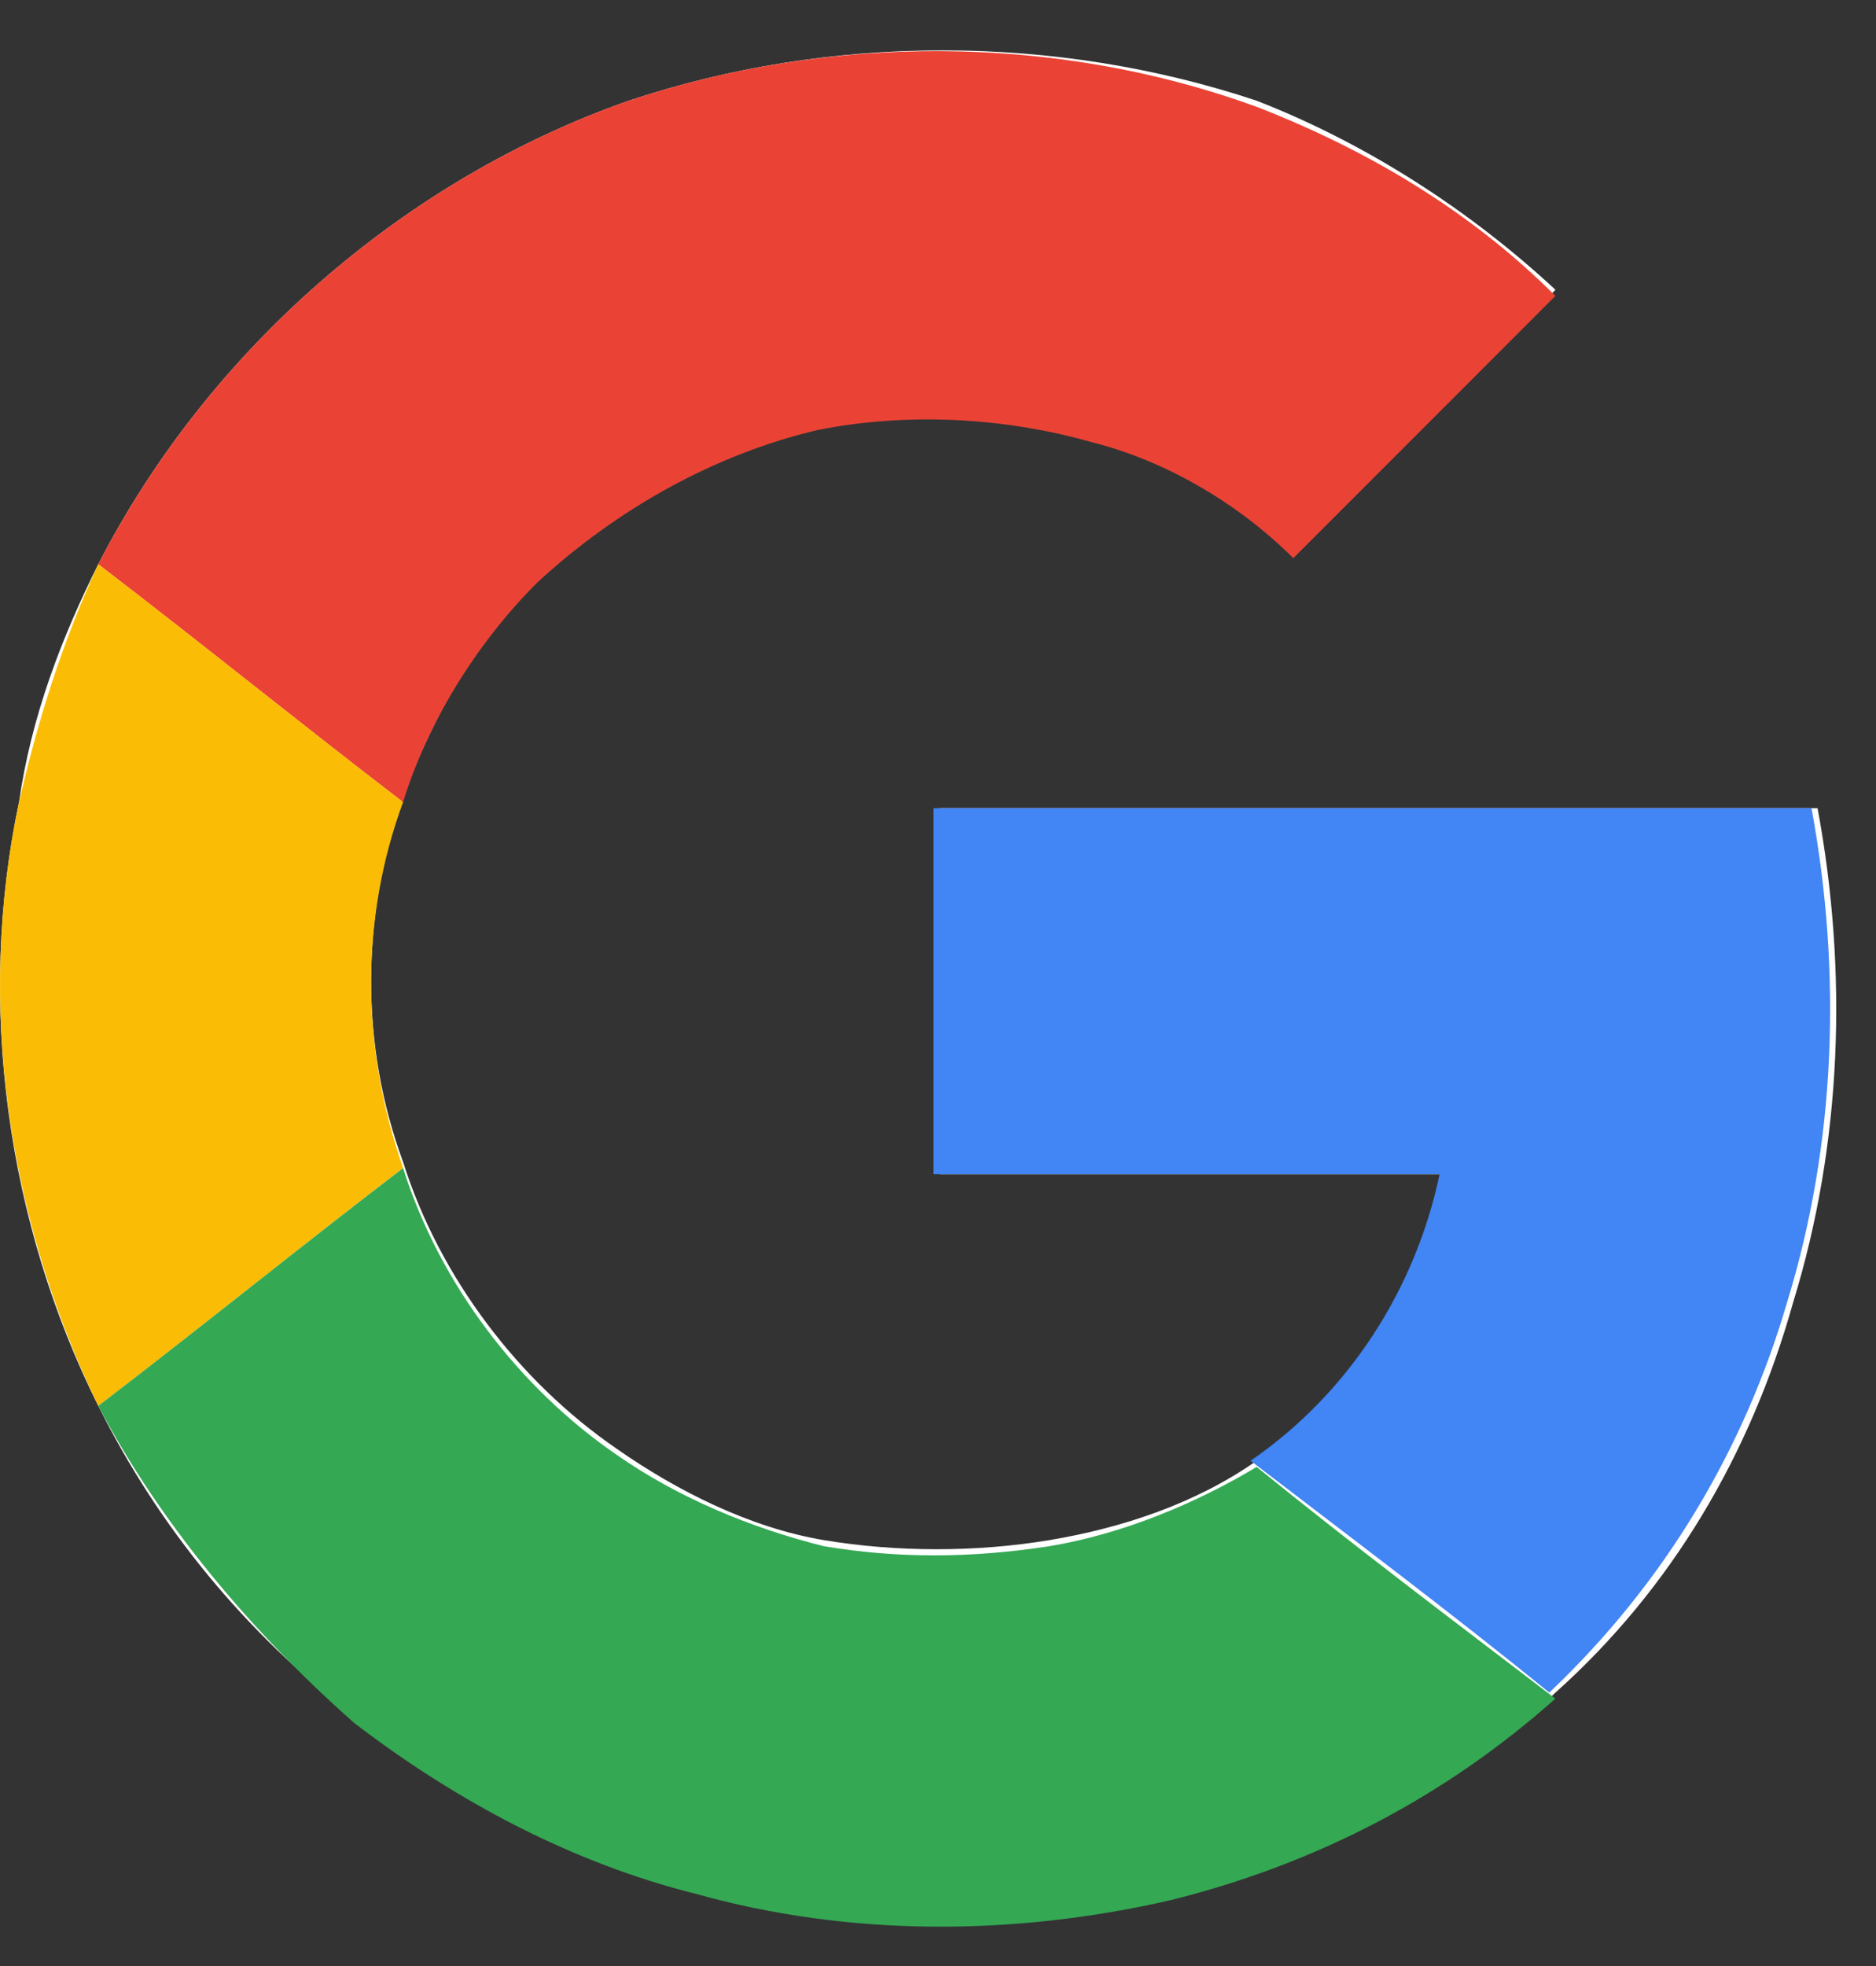 <svg width="21" height="22" viewBox="0 0 21 22" fill="none" xmlns="http://www.w3.org/2000/svg">
<rect x="0" y="0" width="21" height="22" fill="#333333" stroke="none"/>
<path d="M7.038 1.127C4.512 2.014 2.328 3.925 1.1 6.314C0.69 7.133 0.349 8.02 0.213 8.976C-0.265 11.228 0.076 13.685 1.1 15.732C1.782 17.097 2.738 18.258 3.966 19.213C5.058 20.1 6.355 20.783 7.788 21.124C9.563 21.602 11.405 21.602 13.112 21.192C14.681 20.851 16.183 20.1 17.412 18.94C18.708 17.78 19.596 16.278 20.073 14.572C20.619 12.797 20.688 10.886 20.346 9.044C17.07 9.044 13.794 9.044 10.518 9.044V13.139H16.183C15.978 14.435 15.159 15.664 14.067 16.346C13.385 16.824 12.566 17.097 11.747 17.234C10.928 17.37 10.04 17.37 9.222 17.234C8.403 17.097 7.584 16.688 6.901 16.21C5.809 15.459 4.922 14.299 4.512 13.002C4.035 11.706 4.035 10.272 4.512 8.907C4.854 8.02 5.331 7.133 6.014 6.45C6.833 5.563 7.925 4.949 9.153 4.744C10.177 4.539 11.201 4.539 12.225 4.881C13.043 5.154 13.863 5.631 14.477 6.177C15.091 5.563 15.774 4.881 16.388 4.266C16.729 3.925 17.07 3.584 17.412 3.243C16.456 2.355 15.296 1.605 14.067 1.127C11.815 0.376 9.29 0.376 7.038 1.127Z" fill="white"/>
<path d="M7.037 1.127C9.29 0.376 11.815 0.376 14.067 1.195C15.296 1.673 16.456 2.355 17.411 3.311C17.07 3.652 16.729 3.993 16.388 4.335C15.773 4.949 15.091 5.631 14.477 6.246C13.862 5.631 13.043 5.154 12.224 4.949C11.269 4.676 10.177 4.608 9.153 4.812C7.993 5.085 6.901 5.7 6.014 6.519C5.331 7.201 4.785 8.088 4.512 8.976C3.352 8.088 2.26 7.201 1.1 6.314C2.328 3.925 4.512 2.014 7.037 1.127Z" fill="#EA4335"/>
<path d="M0.213 8.976C0.417 8.088 0.69 7.201 1.1 6.314C2.26 7.201 3.352 8.088 4.512 8.976C4.035 10.272 4.035 11.706 4.512 13.07C3.352 13.958 2.26 14.845 1.1 15.732C0.076 13.617 -0.265 11.228 0.213 8.976Z" fill="#FBBC05"/>
<path d="M10.45 9.044H20.278C20.619 10.886 20.551 12.797 20.005 14.572C19.527 16.21 18.64 17.712 17.343 18.94C16.251 18.053 15.159 17.234 13.999 16.346C15.091 15.596 15.842 14.435 16.115 13.139C14.204 13.139 12.293 13.139 10.45 13.139C10.45 11.774 10.45 10.409 10.45 9.044Z" fill="#4285F4"/>
<path d="M1.1 15.732C2.26 14.845 3.352 13.958 4.512 13.071C4.922 14.367 5.809 15.528 6.901 16.278C7.583 16.756 8.402 17.097 9.221 17.302C10.04 17.439 10.859 17.439 11.747 17.302C12.566 17.166 13.385 16.824 14.067 16.415C15.159 17.302 16.251 18.121 17.411 19.008C16.183 20.1 14.75 20.851 13.112 21.261C11.337 21.67 9.494 21.67 7.788 21.192C6.423 20.851 5.126 20.169 3.966 19.281C2.806 18.258 1.782 17.029 1.1 15.732Z" fill="#34A853"/>
</svg>
